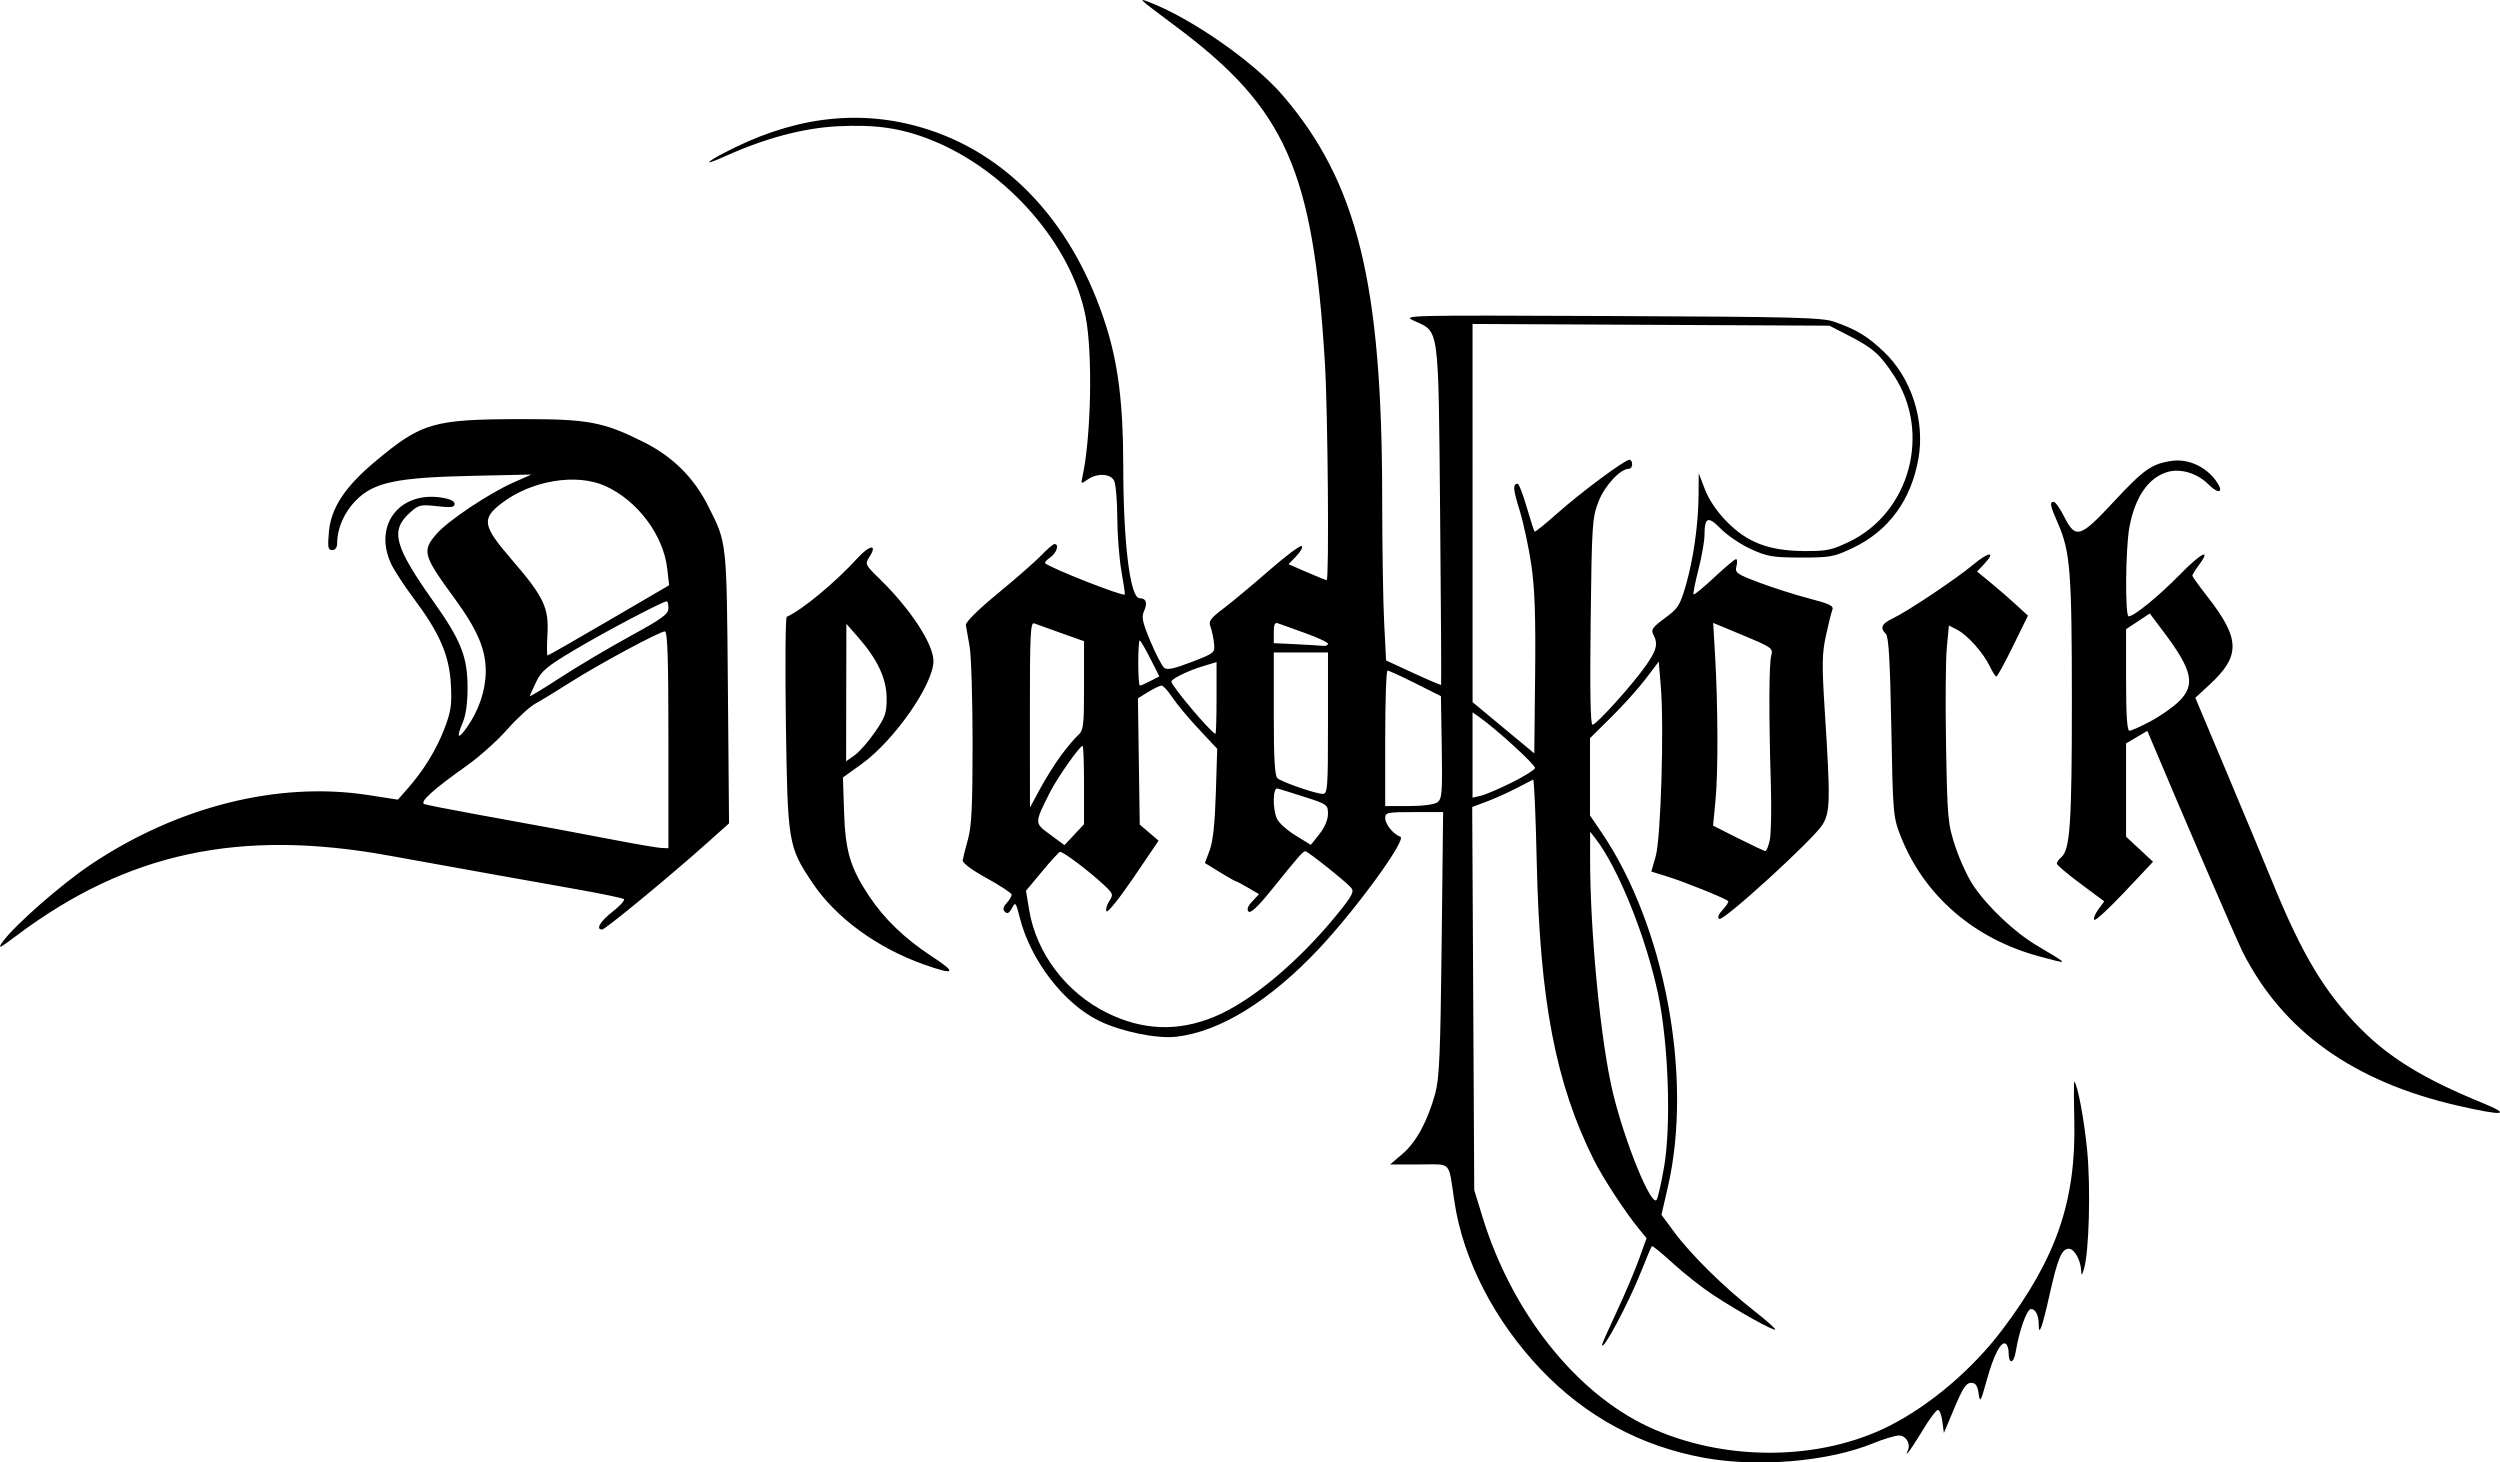 <?xml version="1.0" encoding="UTF-8" standalone="no"?>
<!-- Created with Inkscape (http://www.inkscape.org/) -->
<svg
   xmlns:svg="http://www.w3.org/2000/svg"
   xmlns="http://www.w3.org/2000/svg"
   version="1.0"
   width="300"
   height="175.498"
   id="svg2">
  <defs
     id="defs5" />
  <path
     d="M 204.533,174.943 C 196.918,173.563 190.324,170.007 184.948,164.379 C 179.375,158.546 175.59,151.225 174.539,144.243 C 173.776,139.181 174.295,139.734 170.309,139.734 L 166.817,139.734 L 168.306,138.46 C 169.951,137.052 171.31,134.547 172.222,131.241 C 172.723,129.429 172.85,126.475 172.998,113.261 L 173.175,97.45 L 169.7,97.45 C 166.466,97.45 166.225,97.5 166.225,98.173 C 166.225,98.914 167.215,100.129 168.045,100.406 C 168.866,100.679 162.749,109.096 158.274,113.848 C 152.356,120.132 146.376,123.816 141.126,124.411 C 138.814,124.673 134.547,123.792 131.9,122.506 C 127.668,120.449 123.659,115.235 122.373,110.114 C 121.904,108.245 121.855,108.185 121.43,108.978 C 121.109,109.579 120.872,109.705 120.591,109.423 C 120.309,109.142 120.37,108.843 120.805,108.362 C 121.138,107.994 121.407,107.543 121.402,107.36 C 121.397,107.177 120.055,106.291 118.42,105.391 C 116.58,104.378 115.477,103.552 115.524,103.223 C 115.567,102.93 115.851,101.801 116.157,100.714 C 116.594,99.161 116.712,96.684 116.71,89.149 C 116.709,83.875 116.549,78.666 116.353,77.573 C 116.158,76.479 115.956,75.329 115.904,75.015 C 115.846,74.667 117.357,73.171 119.784,71.173 C 121.971,69.373 124.32,67.312 125.005,66.592 C 125.69,65.873 126.382,65.285 126.541,65.285 C 127.137,65.285 126.804,66.348 126.04,66.882 C 125.605,67.187 125.321,67.501 125.408,67.58 C 126.086,68.191 134.756,71.601 134.974,71.343 C 135.018,71.291 134.837,70.028 134.571,68.538 C 134.306,67.047 134.082,64.149 134.074,62.099 C 134.066,60.048 133.892,58.056 133.686,57.672 C 133.225,56.812 131.649,56.749 130.512,57.545 C 129.726,58.096 129.701,58.085 129.881,57.274 C 130.934,52.526 131.143,42.518 130.283,38.029 C 128.623,29.368 120.834,20.438 111.772,16.81 C 108.164,15.365 105.082,14.915 100.449,15.156 C 96.413,15.366 91.799,16.592 87.158,18.688 C 83.879,20.168 84.713,19.386 88.243,17.671 C 96.252,13.777 104.049,13.098 111.639,15.631 C 121.51,18.926 129.033,27.323 132.762,39.207 C 134.195,43.774 134.782,48.579 134.789,55.796 C 134.798,65.224 135.609,71.79 136.763,71.79 C 137.532,71.79 137.727,72.363 137.287,73.327 C 136.959,74.047 137.09,74.668 138.054,76.964 C 138.693,78.487 139.432,79.912 139.696,80.131 C 140.054,80.428 140.883,80.255 142.989,79.442 C 145.77,78.368 145.802,78.341 145.68,77.175 C 145.612,76.525 145.422,75.641 145.258,75.209 C 145.004,74.541 145.235,74.216 146.82,73.017 C 147.843,72.243 150.299,70.195 152.278,68.467 C 154.257,66.738 156.022,65.414 156.201,65.525 C 156.38,65.635 156.099,66.171 155.577,66.716 L 154.628,67.707 L 156.836,68.664 C 158.051,69.191 159.115,69.622 159.201,69.622 C 159.508,69.622 159.345,49.462 158.991,43.601 C 157.589,20.409 154.324,13.035 141.082,3.155 C 136.692,-0.121 136.528,-0.266 137.734,0.189 C 142.909,2.142 150.467,7.405 153.966,11.491 C 162.87,21.887 165.848,33.953 165.861,59.683 C 165.864,65.448 165.971,72.209 166.098,74.709 L 166.33,79.254 L 169.592,80.761 C 171.386,81.589 172.888,82.228 172.93,82.179 C 172.971,82.13 172.92,72.947 172.816,61.771 C 172.601,38.824 172.744,39.899 169.741,38.52 C 168.213,37.819 168.222,37.819 193.33,37.924 C 215.437,38.017 218.649,38.1 220.127,38.618 C 222.802,39.556 224.06,40.318 226.061,42.21 C 229.354,45.325 231.013,50.43 230.217,55 C 229.342,60.022 226.629,63.72 222.323,65.76 C 220.067,66.829 219.621,66.911 216.098,66.905 C 212.711,66.899 212.066,66.789 210.09,65.882 C 208.872,65.323 207.254,64.229 206.495,63.451 C 204.96,61.879 204.548,62.044 204.539,64.233 C 204.536,64.947 204.208,66.803 203.81,68.359 C 203.412,69.914 203.151,71.252 203.23,71.331 C 203.309,71.41 204.428,70.488 205.716,69.283 C 207.005,68.078 208.178,67.092 208.323,67.092 C 208.468,67.092 208.491,67.476 208.373,67.946 C 208.175,68.734 208.387,68.886 211.135,69.92 C 212.771,70.536 215.462,71.392 217.113,71.822 C 219.578,72.463 220.074,72.709 219.883,73.191 C 219.755,73.514 219.404,74.916 219.104,76.308 C 218.639,78.467 218.62,79.791 218.975,85.343 C 219.659,96.041 219.63,97.455 218.698,98.963 C 217.61,100.723 206.821,110.576 206.32,110.267 C 206.062,110.107 206.206,109.723 206.736,109.159 C 207.183,108.683 207.473,108.22 207.382,108.129 C 207.068,107.815 202.179,105.838 200.171,105.213 L 198.158,104.587 L 198.688,102.735 C 199.301,100.595 199.702,87.233 199.298,82.389 L 199.049,79.393 L 197.479,81.464 C 196.616,82.604 194.76,84.67 193.355,86.056 L 190.8,88.576 L 190.8,93.213 L 190.8,97.851 L 192.197,99.909 C 199.771,111.073 203.175,129.236 200.156,142.38 L 199.376,145.776 L 200.924,147.872 C 202.882,150.523 206.882,154.467 210.43,157.246 C 211.942,158.43 213.112,159.465 213.031,159.546 C 212.839,159.738 208.625,157.392 205.586,155.401 C 204.277,154.543 202.116,152.842 200.783,151.621 C 199.45,150.4 198.299,149.462 198.225,149.537 C 198.151,149.611 197.576,150.97 196.946,152.557 C 195.412,156.42 192.246,162.351 192.246,161.36 C 192.246,161.248 193.037,159.468 194.003,157.403 C 194.97,155.337 196.172,152.507 196.675,151.113 L 197.59,148.578 L 196.701,147.499 C 195.056,145.503 192.355,141.377 191.263,139.192 C 186.667,129.994 184.77,120.067 184.405,103.31 C 184.287,97.886 184.092,93.496 183.972,93.554 C 183.851,93.612 182.94,94.082 181.946,94.598 C 180.952,95.115 179.357,95.831 178.403,96.189 L 176.666,96.84 L 176.787,119.823 L 176.908,142.806 L 177.907,146.058 C 181.413,157.464 189.038,167.106 197.792,171.203 C 206.786,175.412 218.333,175.367 226.753,171.09 C 231.662,168.597 236.706,164.299 240.28,159.566 C 246.779,150.959 249.142,144.083 248.916,134.432 C 248.855,131.814 248.856,129.724 248.918,129.787 C 249.325,130.197 250.106,134.392 250.463,138.087 C 250.893,142.521 250.688,150.218 250.087,152.228 C 249.829,153.093 249.765,153.141 249.74,152.49 C 249.69,151.225 248.924,149.853 248.266,149.853 C 247.399,149.853 246.931,150.969 245.942,155.397 C 245.078,159.262 244.649,160.45 244.649,158.978 C 244.649,157.853 244.271,157.081 243.721,157.081 C 243.226,157.081 242.291,159.7 241.885,162.225 C 241.651,163.673 241.035,163.743 241.035,162.321 C 241.035,161.848 240.88,161.365 240.689,161.247 C 240.129,160.901 239.248,162.592 238.406,165.628 C 237.672,168.275 237.607,168.38 237.43,167.2 C 237.286,166.24 237.066,165.936 236.517,165.936 C 235.954,165.936 235.517,166.598 234.53,168.949 L 233.265,171.962 L 233.084,170.575 C 232.985,169.812 232.744,169.188 232.548,169.188 C 232.353,169.188 231.54,170.273 230.741,171.599 C 229.943,172.925 229.141,174.145 228.96,174.31 C 228.769,174.484 228.741,174.418 228.893,174.154 C 229.348,173.365 228.757,172.26 227.882,172.26 C 227.433,172.26 226.02,172.686 224.744,173.207 C 219.395,175.389 210.981,176.112 204.533,174.943 z M 199.687,140.051 C 200.558,135.053 200.218,125.196 198.973,119.3 C 197.533,112.487 194.21,104.201 191.513,100.702 L 190.816,99.799 L 190.812,102.871 C 190.798,111.773 192.067,124.923 193.532,131.06 C 194.961,137.052 198.218,145.01 198.809,143.955 C 198.967,143.672 199.362,141.915 199.687,140.051 z M 145.704,122.021 C 150.127,120.198 155.862,115.402 160.571,109.585 C 162.247,107.516 162.52,106.991 162.152,106.547 C 161.568,105.843 156.934,102.148 156.634,102.148 C 156.36,102.148 155.813,102.774 152.601,106.764 C 150.983,108.773 150.075,109.634 149.83,109.389 C 149.585,109.144 149.731,108.742 150.274,108.163 L 151.084,107.301 L 149.779,106.532 C 149.062,106.108 148.405,105.762 148.32,105.762 C 148.235,105.762 147.36,105.266 146.375,104.66 L 144.585,103.559 L 145.16,102.04 C 145.553,101.002 145.787,98.836 145.9,95.189 L 146.065,89.856 L 143.845,87.483 C 142.624,86.177 141.202,84.471 140.685,83.69 C 140.169,82.909 139.584,82.271 139.385,82.271 C 139.187,82.271 138.467,82.615 137.787,83.035 L 136.55,83.8 L 136.66,91.374 L 136.77,98.949 L 137.901,99.916 L 139.031,100.883 L 136.025,105.311 C 134.372,107.746 132.914,109.569 132.786,109.361 C 132.657,109.153 132.799,108.605 133.102,108.144 C 133.621,107.351 133.587,107.244 132.501,106.223 C 130.693,104.525 127.483,102.11 127.186,102.225 C 127.037,102.282 126.061,103.355 125.017,104.61 L 123.118,106.89 L 123.502,109.209 C 124.361,114.39 127.939,119.118 132.83,121.536 C 137.126,123.659 141.342,123.818 145.704,122.021 z M 212.377,100.793 C 212.536,100.047 212.591,96.998 212.5,94.016 C 212.253,85.879 212.274,79.669 212.552,78.657 C 212.787,77.798 212.622,77.679 209.191,76.25 L 205.583,74.747 L 205.807,78.599 C 206.16,84.681 206.186,92.655 205.864,96.004 L 205.569,99.076 L 208.575,100.591 C 210.228,101.424 211.695,102.115 211.835,102.127 C 211.975,102.138 212.219,101.538 212.377,100.793 z M 130.084,94.202 C 130.084,91.615 130.008,89.499 129.915,89.499 C 129.565,89.499 126.852,93.366 125.979,95.108 C 124.109,98.841 124.108,98.746 126.027,100.158 L 127.735,101.417 L 128.91,100.161 L 130.084,98.906 L 130.084,94.202 z M 159.358,97.664 C 159.358,96.569 159.264,96.501 156.557,95.635 C 155.017,95.142 153.553,94.687 153.305,94.622 C 152.732,94.474 152.689,97.055 153.243,98.272 C 153.457,98.742 154.458,99.635 155.467,100.256 L 157.302,101.384 L 158.33,100.09 C 158.966,99.29 159.358,98.364 159.358,97.664 z M 127.281,90.71 C 127.994,89.738 128.916,88.637 129.331,88.262 C 130.03,87.629 130.084,87.193 130.084,82.262 L 130.084,76.944 L 127.355,75.975 C 125.854,75.442 124.39,74.915 124.102,74.805 C 123.653,74.632 123.58,76.168 123.587,85.756 L 123.596,96.908 L 124.79,94.692 C 125.447,93.473 126.568,91.681 127.281,90.71 z M 172.489,96.273 C 173.04,95.87 173.099,95.135 173.01,89.678 L 172.911,83.536 L 169.847,82 C 168.162,81.155 166.658,80.464 166.504,80.464 C 166.35,80.464 166.225,84.123 166.225,88.595 L 166.225,96.727 L 169.047,96.727 C 170.74,96.727 172.117,96.546 172.489,96.273 z M 181.392,93.915 C 182.876,93.176 184.142,92.392 184.205,92.173 C 184.306,91.822 179.551,87.476 177.478,86.023 L 176.705,85.482 L 176.705,90.602 L 176.705,95.721 L 177.699,95.49 C 178.246,95.363 179.907,94.654 181.392,93.915 z M 159.358,86.788 L 159.358,78.295 L 156.105,78.295 L 152.853,78.295 L 152.853,85.66 C 152.853,91.112 152.97,93.121 153.305,93.397 C 153.877,93.869 157.885,95.253 158.726,95.269 C 159.31,95.28 159.358,94.641 159.358,86.788 z M 183.764,67.815 C 183.46,65.728 182.824,62.767 182.352,61.235 C 181.55,58.637 181.51,58.057 182.134,58.057 C 182.271,58.057 182.753,59.317 183.205,60.858 C 183.657,62.398 184.081,63.72 184.146,63.795 C 184.212,63.869 185.451,62.872 186.9,61.579 C 189.657,59.119 194.98,55.166 195.536,55.166 C 195.714,55.166 195.86,55.41 195.86,55.708 C 195.86,56.006 195.686,56.25 195.474,56.25 C 194.443,56.25 192.586,58.246 191.831,60.167 C 191.067,62.11 191.019,62.839 190.878,74.591 C 190.778,82.921 190.851,86.969 191.101,86.969 C 191.564,86.969 195.757,82.328 197.472,79.916 C 198.805,78.042 198.995,77.259 198.392,76.132 C 198.091,75.569 198.314,75.256 199.782,74.178 C 201.366,73.016 201.603,72.646 202.294,70.264 C 203.212,67.099 203.804,62.909 203.829,59.386 L 203.848,56.792 L 204.598,58.744 C 205.069,59.97 206.036,61.398 207.199,62.583 C 209.672,65.103 212.249,66.088 216.46,66.124 C 219.198,66.146 219.79,66.025 221.919,65.001 C 229.19,61.503 231.772,51.952 227.297,45.106 C 225.6,42.509 224.783,41.782 221.881,40.291 L 219.532,39.083 L 198.118,38.979 L 176.705,38.875 L 176.708,61.567 L 176.71,84.259 L 180.412,87.332 L 184.114,90.405 L 184.215,81.007 C 184.29,74.019 184.174,70.637 183.764,67.815 z M 145.986,83.752 L 145.986,79.45 L 144.397,79.929 C 142.583,80.474 140.565,81.457 140.565,81.794 C 140.565,82.306 145.422,88.053 145.855,88.053 C 145.927,88.053 145.986,86.118 145.986,83.752 z M 138.054,81.719 L 139.12,81.168 L 138.03,79.009 C 137.431,77.821 136.862,76.85 136.765,76.85 C 136.669,76.85 136.59,78.07 136.59,79.56 C 136.59,81.051 136.679,82.271 136.788,82.271 C 136.898,82.271 137.467,82.023 138.054,81.719 z M 159.358,77.258 C 159.358,77.085 158.13,76.508 156.629,75.975 C 155.127,75.442 153.664,74.915 153.376,74.805 C 152.98,74.653 152.853,74.916 152.853,75.892 L 152.853,77.18 L 155.473,77.304 C 156.914,77.373 158.378,77.461 158.726,77.501 C 159.073,77.54 159.358,77.431 159.358,77.258 z M 294.884,132.667 C 282.384,129.791 273.915,123.727 269.11,114.212 C 268.401,112.807 261.997,97.968 258.02,88.511 L 257.68,87.704 L 256.405,88.456 L 255.13,89.209 L 255.13,94.807 L 255.13,100.404 L 256.746,101.909 L 258.363,103.413 L 254.965,107.022 C 253.095,109.007 251.454,110.519 251.317,110.382 C 251.181,110.246 251.392,109.689 251.788,109.146 L 252.507,108.159 L 249.662,106.045 C 248.098,104.883 246.817,103.794 246.817,103.626 C 246.817,103.458 247.05,103.128 247.335,102.891 C 248.41,101.999 248.624,98.882 248.624,84.18 C 248.624,68.61 248.434,66.175 246.949,62.8 C 246.006,60.657 245.922,60.225 246.45,60.225 C 246.645,60.225 247.217,61.038 247.721,62.032 C 249.078,64.711 249.619,64.545 253.637,60.218 C 257.261,56.317 258.238,55.632 260.661,55.3 C 262.564,55.039 264.655,55.977 265.878,57.64 C 266.953,59.102 266.312,59.426 264.98,58.094 C 263.677,56.791 261.671,56.186 260.125,56.63 C 257.816,57.292 256.199,59.631 255.524,63.285 C 255.059,65.799 254.993,73.959 255.437,73.959 C 256.084,73.959 259.033,71.558 261.56,68.974 C 264.134,66.341 265.439,65.68 263.868,67.805 C 263.435,68.39 263.081,68.961 263.081,69.073 C 263.081,69.184 263.872,70.289 264.839,71.527 C 268.859,76.671 268.908,78.693 265.097,82.206 L 263.439,83.734 L 267.273,92.851 C 269.382,97.865 271.83,103.738 272.714,105.902 C 276.28,114.63 279.006,119.154 283.302,123.473 C 286.79,126.98 290.903,129.487 297.801,132.311 C 301.522,133.835 300.502,133.959 294.884,132.667 z M 258.053,86.562 C 259.219,85.94 260.746,84.875 261.446,84.195 C 263.492,82.208 263.117,80.458 259.658,75.857 L 257.975,73.617 L 256.552,74.559 L 255.13,75.5 L 255.13,81.596 C 255.13,85.822 255.253,87.692 255.531,87.692 C 255.752,87.692 256.886,87.183 258.053,86.562 z M 110.915,115.754 C 105.275,113.763 100.314,110.142 97.518,105.975 C 94.582,101.6 94.513,101.19 94.306,86.788 C 94.207,79.831 94.254,74.083 94.412,74.013 C 96.233,73.216 100.229,69.904 102.879,66.997 C 104.388,65.341 105.36,65.258 104.301,66.875 C 103.776,67.676 103.829,67.786 105.568,69.48 C 109.251,73.069 112.014,77.286 112.014,79.317 C 112.014,82.125 107.303,88.874 103.37,91.7 L 101.152,93.294 L 101.288,97.45 C 101.441,102.129 102.038,104.137 104.276,107.508 C 106.119,110.283 108.588,112.655 111.851,114.786 C 114.885,116.766 114.604,117.057 110.915,115.754 z M 105.004,87.841 C 106.24,86.045 106.411,85.545 106.398,83.762 C 106.382,81.425 105.296,79.113 102.977,76.471 L 101.564,74.862 L 101.549,83.109 L 101.534,91.355 L 102.565,90.621 C 103.132,90.217 104.23,88.966 105.004,87.841 z M 244.706,114.763 C 236.891,112.665 230.891,107.47 228.098,100.386 C 227.176,98.046 227.15,97.749 226.957,87.258 C 226.812,79.375 226.64,76.403 226.308,76.072 C 225.567,75.332 225.784,74.85 227.151,74.198 C 228.945,73.342 234.712,69.485 236.81,67.738 C 238.674,66.185 239.555,66.132 238.12,67.659 L 237.251,68.584 L 238.872,69.915 C 239.763,70.647 241.137,71.838 241.923,72.562 L 243.354,73.879 L 241.562,77.532 C 240.576,79.542 239.678,81.186 239.566,81.186 C 239.454,81.186 239.099,80.636 238.779,79.964 C 238.006,78.344 236.111,76.216 234.868,75.573 L 233.867,75.056 L 233.616,77.736 C 233.478,79.21 233.439,84.533 233.528,89.566 C 233.683,98.245 233.741,98.863 234.644,101.606 C 235.168,103.196 236.149,105.31 236.825,106.304 C 238.568,108.867 241.739,111.861 244.377,113.434 C 248.424,115.847 248.402,115.756 244.706,114.763 z M 0.318,113.023 C 1.713,111.064 7.332,106.134 10.89,103.748 C 21.291,96.774 33.419,93.736 44.191,95.408 L 47.746,95.96 L 48.89,94.662 C 50.84,92.449 52.394,89.917 53.347,87.399 C 54.126,85.341 54.238,84.552 54.102,82.09 C 53.911,78.62 52.752,75.953 49.628,71.79 C 48.509,70.299 47.292,68.429 46.924,67.634 C 44.8,63.045 47.909,58.95 52.945,59.705 C 53.988,59.862 54.551,60.128 54.551,60.465 C 54.551,60.884 54.144,60.938 52.434,60.744 C 50.452,60.52 50.244,60.571 49.169,61.54 C 46.803,63.672 47.303,65.529 52.049,72.229 C 55.31,76.832 56.099,78.819 56.107,82.452 C 56.112,84.367 55.91,85.819 55.509,86.754 C 54.751,88.52 54.956,88.792 55.971,87.367 C 57.43,85.318 58.249,82.953 58.289,80.677 C 58.335,77.989 57.313,75.585 54.483,71.72 C 50.755,66.63 50.611,66.093 52.424,64.028 C 53.804,62.456 58.705,59.188 61.615,57.899 L 63.767,56.946 L 56.72,57.099 C 47.627,57.297 44.903,57.863 42.757,60.003 C 41.319,61.436 40.463,63.37 40.459,65.195 C 40.457,65.706 40.237,66.008 39.864,66.008 C 39.358,66.008 39.301,65.686 39.474,63.784 C 39.73,60.956 41.391,58.427 44.954,55.438 C 50.61,50.695 51.95,50.306 62.683,50.295 C 70.589,50.286 72.413,50.631 77.239,53.047 C 80.719,54.788 83.245,57.289 84.965,60.698 C 87.248,65.22 87.194,64.727 87.346,82.496 L 87.485,98.803 L 84.842,101.165 C 80.357,105.174 72.631,111.544 72.255,111.544 C 71.446,111.544 72.025,110.563 73.53,109.385 C 74.411,108.694 75.015,108.025 74.871,107.898 C 74.727,107.771 72.17,107.236 69.188,106.709 C 63.263,105.662 54.768,104.138 46.6,102.658 C 28.744,99.423 15.245,102.326 2.024,112.245 C -0.081,113.824 -0.335,113.94 0.318,113.023 z M 80.211,88.776 C 80.211,79.1 80.103,75.766 79.789,75.766 C 79.169,75.766 71.808,79.728 68.465,81.862 C 66.875,82.877 64.995,84.023 64.287,84.408 C 63.579,84.792 62.048,86.192 60.883,87.518 C 59.719,88.844 57.533,90.803 56.026,91.872 C 51.923,94.78 50.285,96.27 50.937,96.497 C 51.235,96.601 53.838,97.115 56.72,97.64 C 66.189,99.363 69.492,99.975 74.067,100.857 C 76.552,101.336 78.951,101.741 79.398,101.757 L 80.211,101.787 L 80.211,88.776 z M 75.629,76.334 C 79.464,74.239 80.211,73.694 80.211,72.991 C 80.211,72.529 80.126,72.152 80.023,72.152 C 79.558,72.152 72.787,75.712 69.128,77.881 C 65.653,79.941 64.988,80.488 64.34,81.824 C 63.925,82.677 63.586,83.445 63.586,83.532 C 63.586,83.619 65.265,82.598 67.316,81.264 C 69.368,79.929 73.108,77.711 75.629,76.334 z M 73.082,74.443 L 80.297,70.229 L 80.064,68.209 C 79.603,64.2 76.474,60.04 72.621,58.313 C 69.162,56.763 63.796,57.65 60.232,60.361 C 57.751,62.249 57.894,63.082 61.401,67.147 C 65.266,71.628 65.875,72.906 65.693,76.143 C 65.614,77.526 65.622,78.657 65.709,78.657 C 65.796,78.657 69.113,76.761 73.082,74.443 z"
     id="path2384"
     style="fill:#000000" />
</svg>
